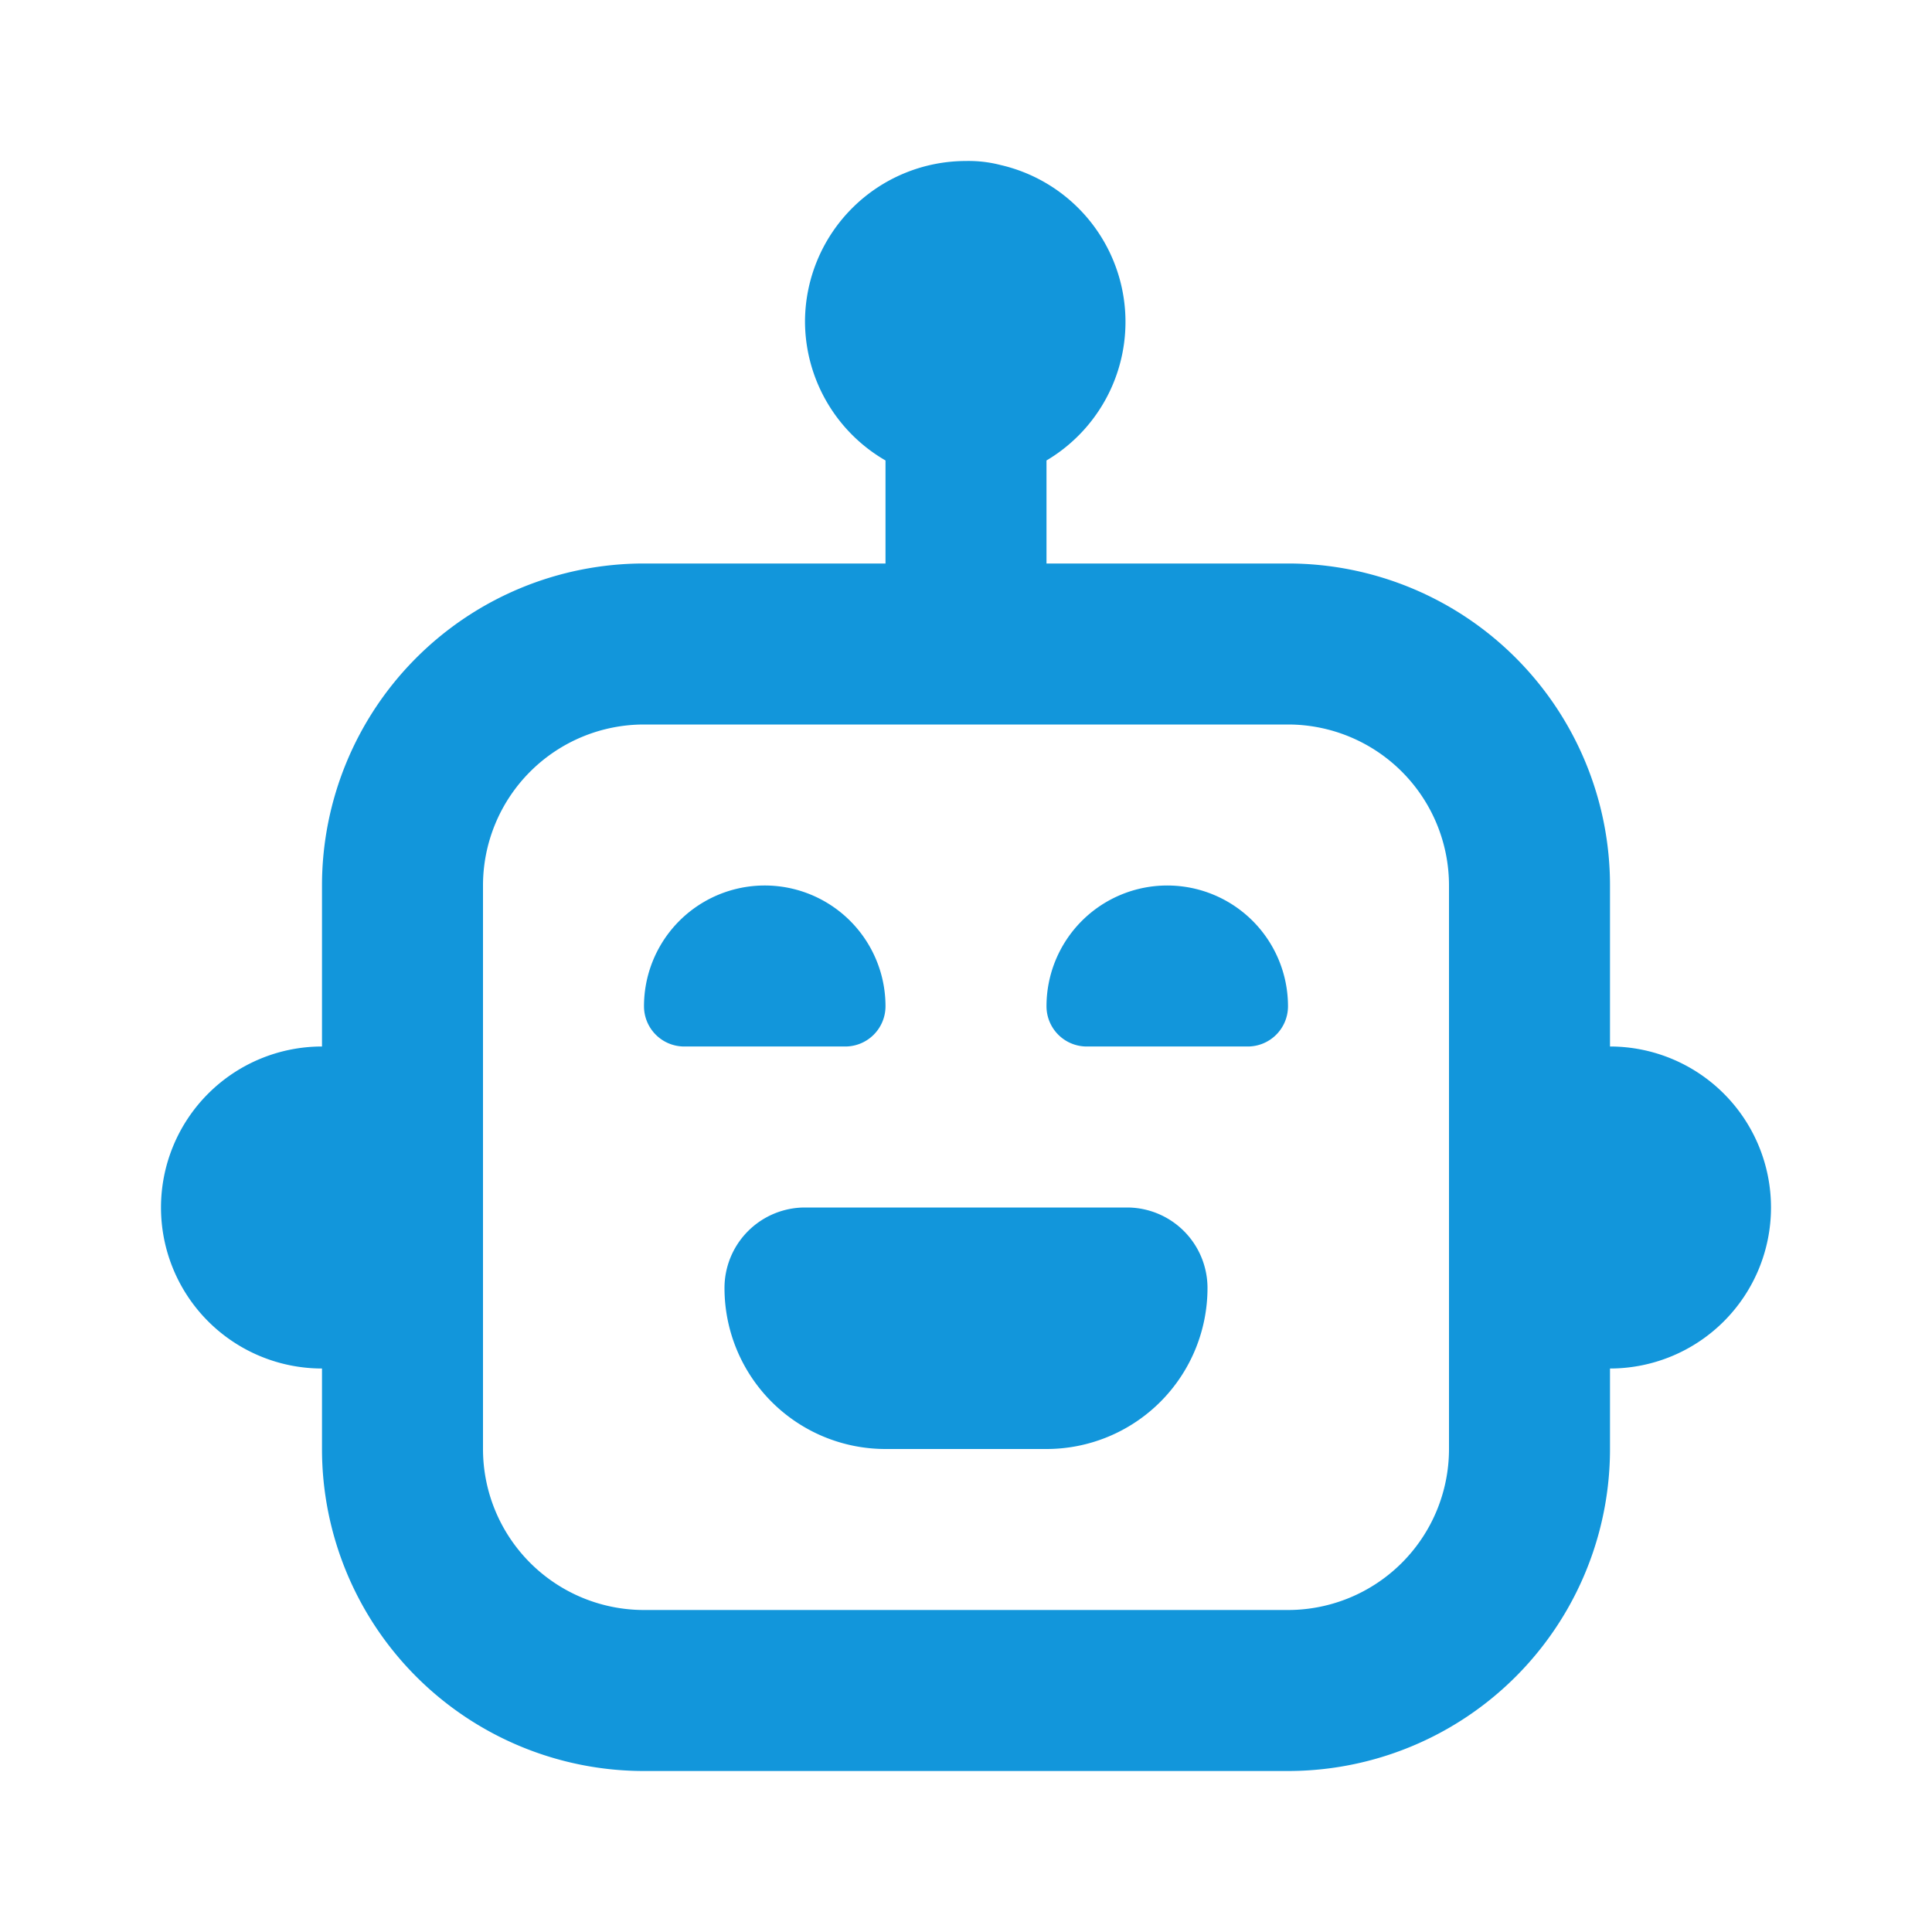 <?xml version="1.0" standalone="no"?><!DOCTYPE svg PUBLIC "-//W3C//DTD SVG 1.1//EN" "http://www.w3.org/Graphics/SVG/1.1/DTD/svg11.dtd"><svg t="1677856764816" class="icon" viewBox="0 0 1024 1024" version="1.1" xmlns="http://www.w3.org/2000/svg" p-id="5174" width="64" height="64" xmlns:xlink="http://www.w3.org/1999/xlink"><path d="M256 469.333a85.333 85.333 0 0 1 85.333-85.333h341.333a85.333 85.333 0 0 1 85.333 85.333v298.667a85.333 85.333 0 0 1-85.333 85.333H341.333a85.333 85.333 0 0 1-85.333-85.333z m256-384a85.333 85.333 0 0 0-85.333 85.333 85.333 85.333 0 0 0 42.667 73.387V298.667H341.333a170.667 170.667 0 0 0-170.667 170.667v85.333a85.333 85.333 0 0 0 0 170.667v42.667a170.667 170.667 0 0 0 170.667 170.667h341.333a170.667 170.667 0 0 0 170.667-170.667v-42.667a85.333 85.333 0 0 0 0-170.667v-85.333a170.667 170.667 0 0 0-170.667-170.667h-128V244.053a85.333 85.333 0 0 0-24.32-156.587A67.413 67.413 0 0 0 512 85.333z m-42.667 448a64 64 0 0 0-128 0 21.333 21.333 0 0 0 21.333 21.333h85.333a21.333 21.333 0 0 0 21.333-21.333z m149.333-64a64 64 0 0 0-64 64 21.333 21.333 0 0 0 21.333 21.333h85.333a21.333 21.333 0 0 0 21.333-21.333 64 64 0 0 0-64-64z m-21.333 170.667h-170.667a42.667 42.667 0 0 0-42.667 42.667 85.333 85.333 0 0 0 85.333 85.333h85.333a85.333 85.333 0 0 0 85.333-85.333 42.667 42.667 0 0 0-42.667-42.667z" p-id="5175" fill="#1296db"></path></svg>